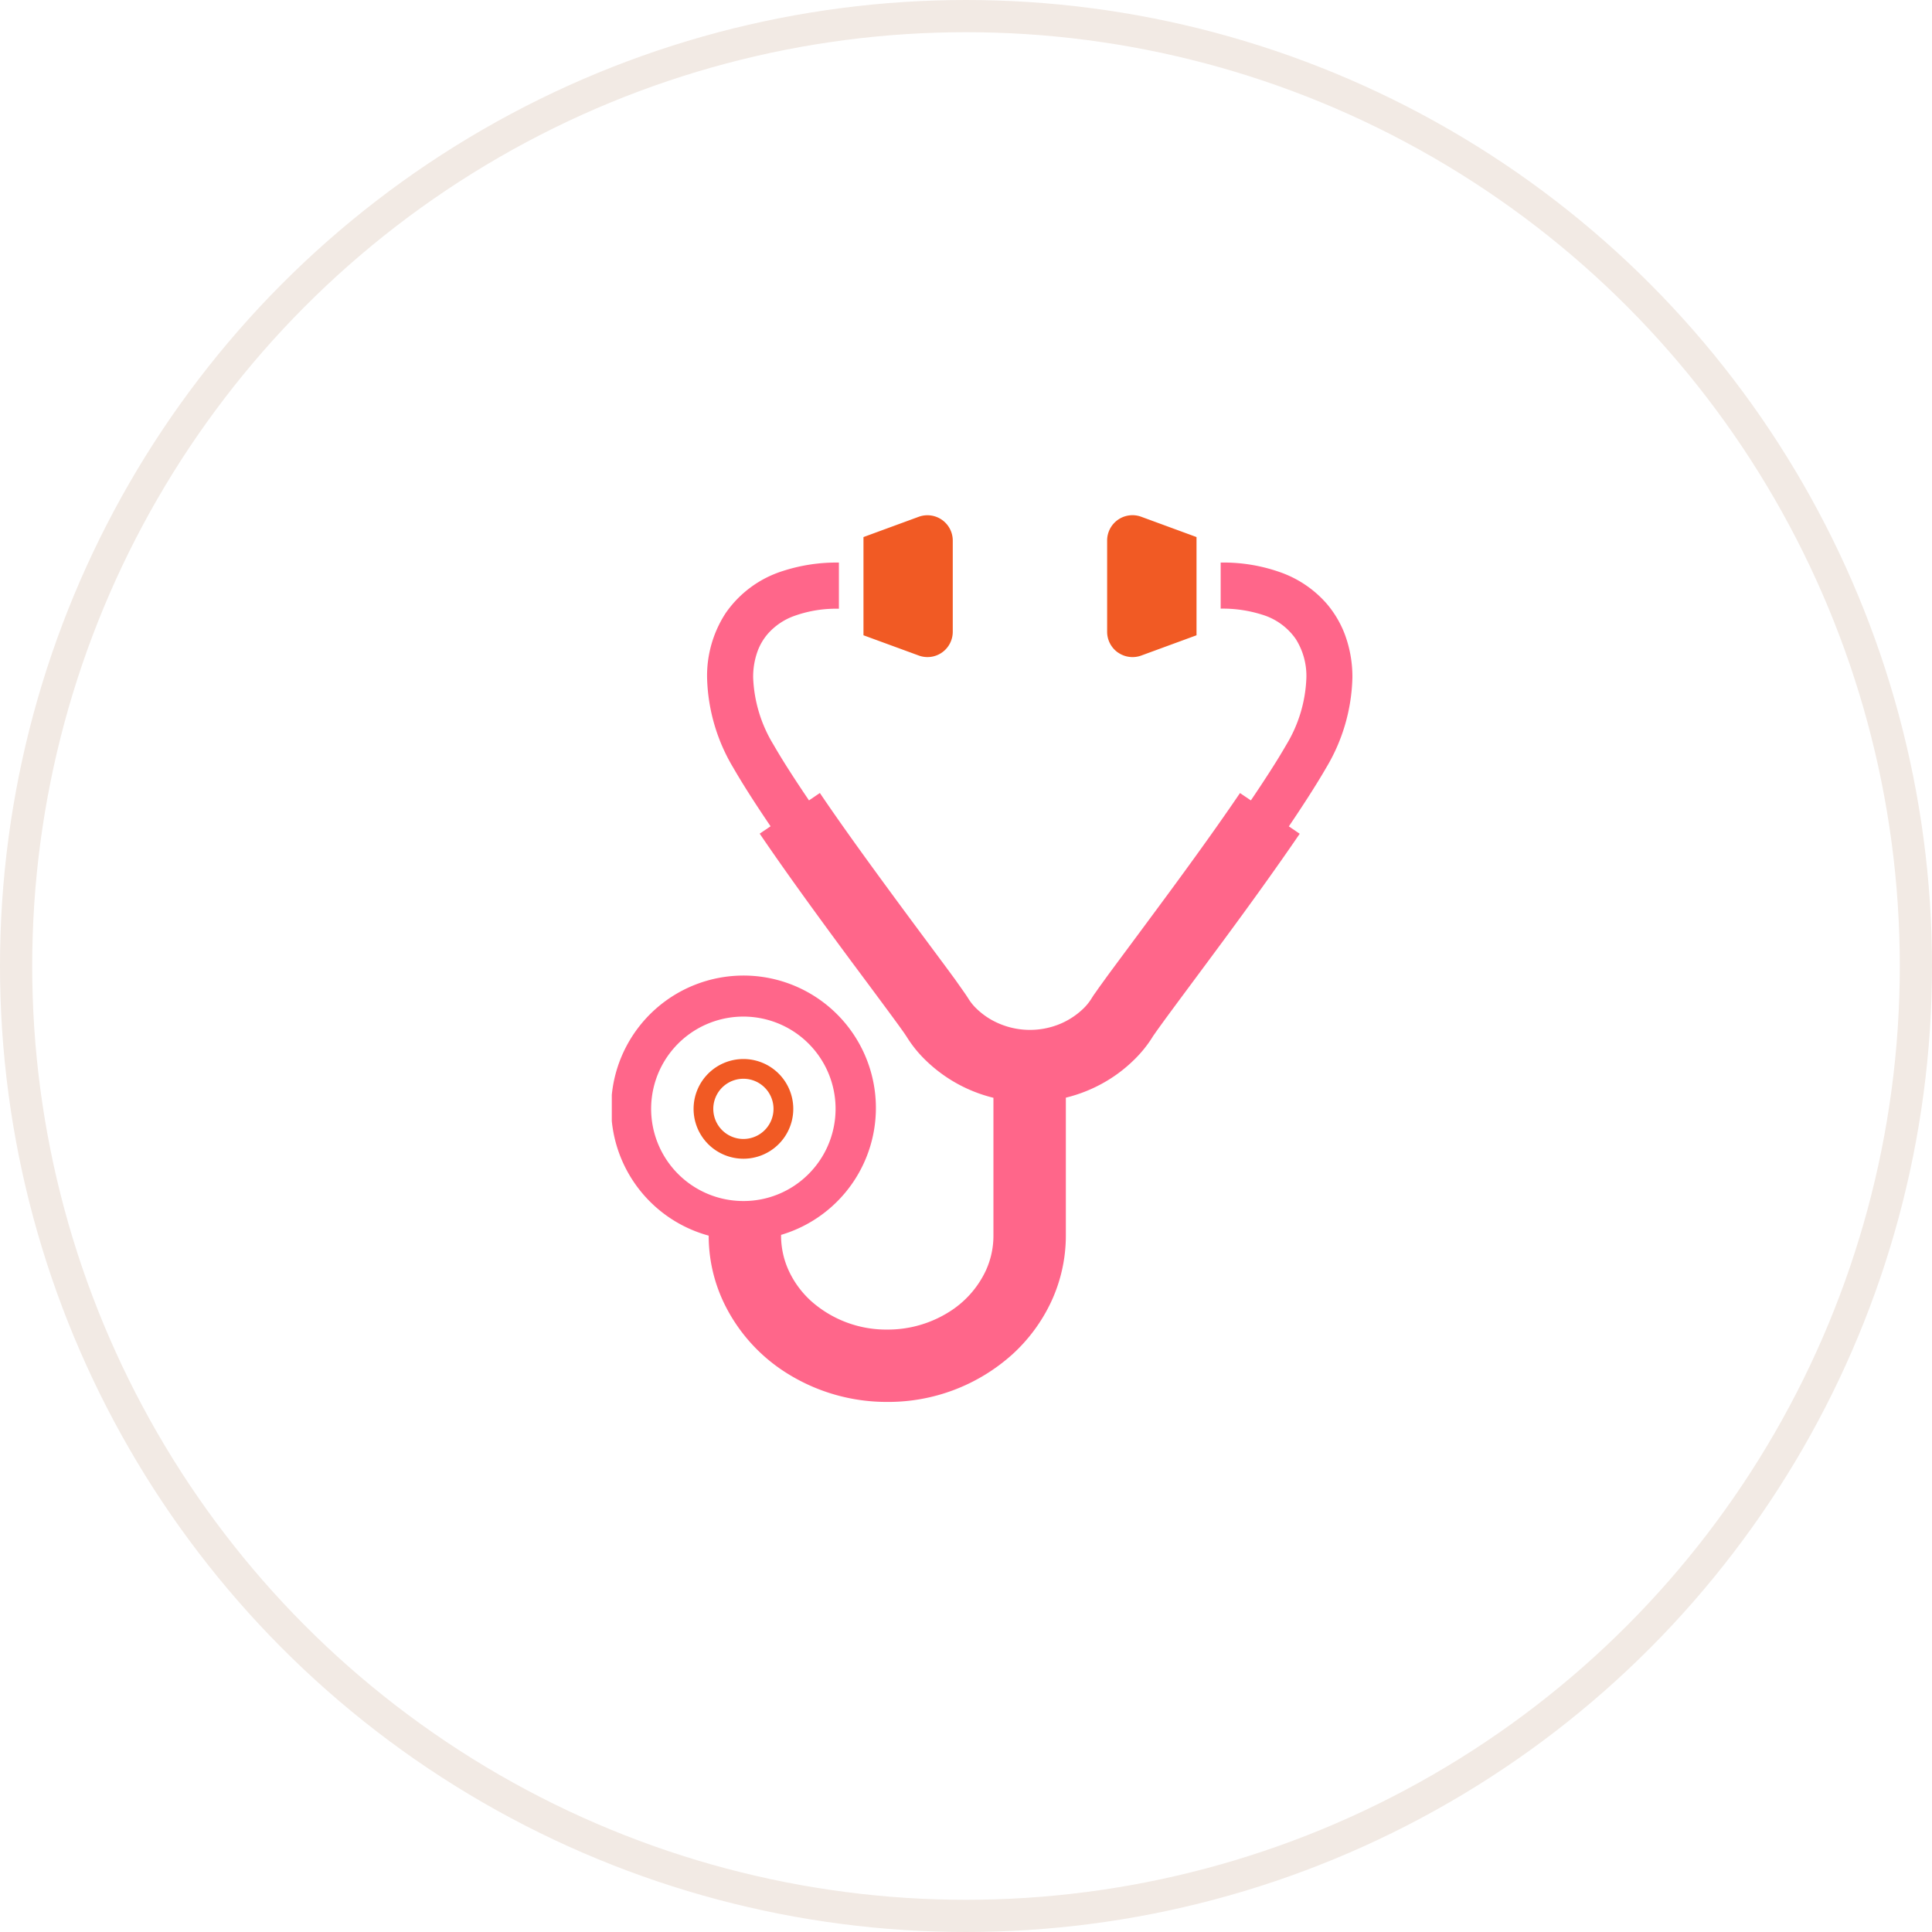 <svg xmlns="http://www.w3.org/2000/svg" xmlns:xlink="http://www.w3.org/1999/xlink" width="60" height="60" viewBox="0 0 60 60">
  <defs>
    <filter id="楕円形_4" x="0" y="0" width="60" height="60" filterUnits="userSpaceOnUse">
      <feOffset dy="1" input="SourceAlpha"/>
      <feGaussianBlur stdDeviation="0.5" result="blur"/>
      <feFlood flood-opacity="0.161" result="color"/>
      <feComposite operator="out" in="SourceGraphic" in2="blur"/>
      <feComposite operator="in" in="color"/>
      <feComposite operator="in" in2="SourceGraphic"/>
    </filter>
    <clipPath id="clip-path">
      <rect id="長方形_33" data-name="長方形 33" width="23" height="27.541" fill="none"/>
    </clipPath>
  </defs>
  <g id="グループ_35333" data-name="グループ 35333" transform="translate(-1309 -34)">
    <g data-type="innerShadowGroup">
      <circle id="楕円形_4-2" data-name="楕円形 4" cx="30" cy="30" r="30" transform="translate(1309 34)" fill="#fff"/>
      <g transform="matrix(1, 0, 0, 1, 1309, 34)" filter="url(#楕円形_4)">
        <circle id="楕円形_4-3" data-name="楕円形 4" cx="30" cy="30" r="30" fill="#fff"/>
      </g>
      <g id="楕円形_4-4" data-name="楕円形 4" transform="translate(1309 34)" fill="none" stroke="#f2eae4" stroke-width="1">
        <circle cx="30" cy="30" r="30" stroke="none"/>
        <circle cx="30" cy="30" r="29.5" fill="none"/>
      </g>
    </g>
    <g id="グループ_16" data-name="グループ 16" transform="translate(1328 50)">
      <g id="グループ_15" data-name="グループ 15" transform="translate(0 0)" clip-path="url(#clip-path)">
        <path id="パス_15" data-name="パス 15" d="M23,6.157a3.772,3.772,0,0,0-.248-1.379,3.236,3.236,0,0,0-.541-.908,3.417,3.417,0,0,0-1.372-.958,5.26,5.26,0,0,0-1.93-.33V4.013a4.036,4.036,0,0,1,1.284.186,1.958,1.958,0,0,1,1.046.754,2.14,2.14,0,0,1,.332,1.2,4.3,4.3,0,0,1-.624,2.089c-.276.481-.663,1.08-1.1,1.726l-.338-.228h0c-.852,1.257-1.913,2.705-2.8,3.9-.443.6-.844,1.137-1.157,1.561-.157.211-.292.4-.4.549-.055.076-.1.144-.146.207s-.079.116-.117.177a1.631,1.631,0,0,1-.245.3,2.352,2.352,0,0,1-.685.459,2.44,2.44,0,0,1-2.211-.135,2.306,2.306,0,0,1-.423-.324,1.585,1.585,0,0,1-.245-.3c-.038-.061-.074-.115-.117-.177-.081-.117-.181-.257-.3-.426-.428-.586-1.125-1.513-1.893-2.558s-1.609-2.2-2.308-3.235l-.338.23c-.438-.647-.824-1.244-1.1-1.726A4.31,4.31,0,0,1,4.39,6.157a2.332,2.332,0,0,1,.15-.856,1.77,1.77,0,0,1,.3-.5,1.982,1.982,0,0,1,.806-.554,3.839,3.839,0,0,1,1.407-.231V2.582a5.39,5.39,0,0,0-1.742.262A3.4,3.4,0,0,0,3.533,4.156a3.565,3.565,0,0,0-.574,2,5.708,5.708,0,0,0,.815,2.8c.306.531.707,1.153,1.157,1.816l-.338.229c.888,1.307,1.961,2.771,2.854,3.978.448.6.848,1.14,1.156,1.557.153.208.284.385.382.523.049.068.09.126.121.172l.055.083a3.782,3.782,0,0,0,.591.729,4.578,4.578,0,0,0,2.1,1.161v4.281a2.594,2.594,0,0,1-.243,1.1,3.027,3.027,0,0,1-1.173,1.293,3.569,3.569,0,0,1-1.881.524,3.509,3.509,0,0,1-2.369-.889,2.946,2.946,0,0,1-.685-.928,2.6,2.6,0,0,1-.244-1.1v-.024a4.111,4.111,0,1,0-2.248.024,4.829,4.829,0,0,0,.452,2.045,5.27,5.27,0,0,0,2.031,2.261,5.825,5.825,0,0,0,3.063.858,5.756,5.756,0,0,0,3.885-1.477,5.183,5.183,0,0,0,1.209-1.642,4.863,4.863,0,0,0,.452-2.045V19.2a4.6,4.6,0,0,0,1.267-.518,4.477,4.477,0,0,0,.836-.642,3.768,3.768,0,0,0,.592-.729c0-.006.025-.038.056-.083.058-.085.151-.214.267-.374.41-.562,1.112-1.5,1.887-2.55s1.63-2.233,2.358-3.3l-.338-.229c.449-.664.851-1.287,1.157-1.816A5.7,5.7,0,0,0,23,6.157M4.088,22.41a2.864,2.864,0,1,1,2.023-.839,2.847,2.847,0,0,1-2.023.839" transform="translate(0 -1.111)" fill="#ff668a"/>
        <path id="パス_16" data-name="パス 16" d="M16.154,4.265a.788.788,0,0,0,.336-.645V.787A.787.787,0,0,0,15.434.049l-1.717.63v3.05l1.717.629a.785.785,0,0,0,.72-.093" transform="translate(-5.901 0)" fill="#f15a24"/>
        <path id="パス_17" data-name="パス 17" d="M27.338,4.265a.79.79,0,0,0,.721.094l1.717-.63V.679L28.058.048A.787.787,0,0,0,27,.786V3.62a.787.787,0,0,0,.336.645" transform="translate(-11.617 0)" fill="#f15a24"/>
        <path id="パス_18" data-name="パス 18" d="M6.006,29.641A1.548,1.548,0,1,0,7.554,31.19a1.548,1.548,0,0,0-1.548-1.549m.661,2.208a.935.935,0,1,1,.273-.66.933.933,0,0,1-.273.66" transform="translate(-1.918 -12.752)" fill="#f15a24"/>
      </g>
    </g>
  </g>
</svg>

